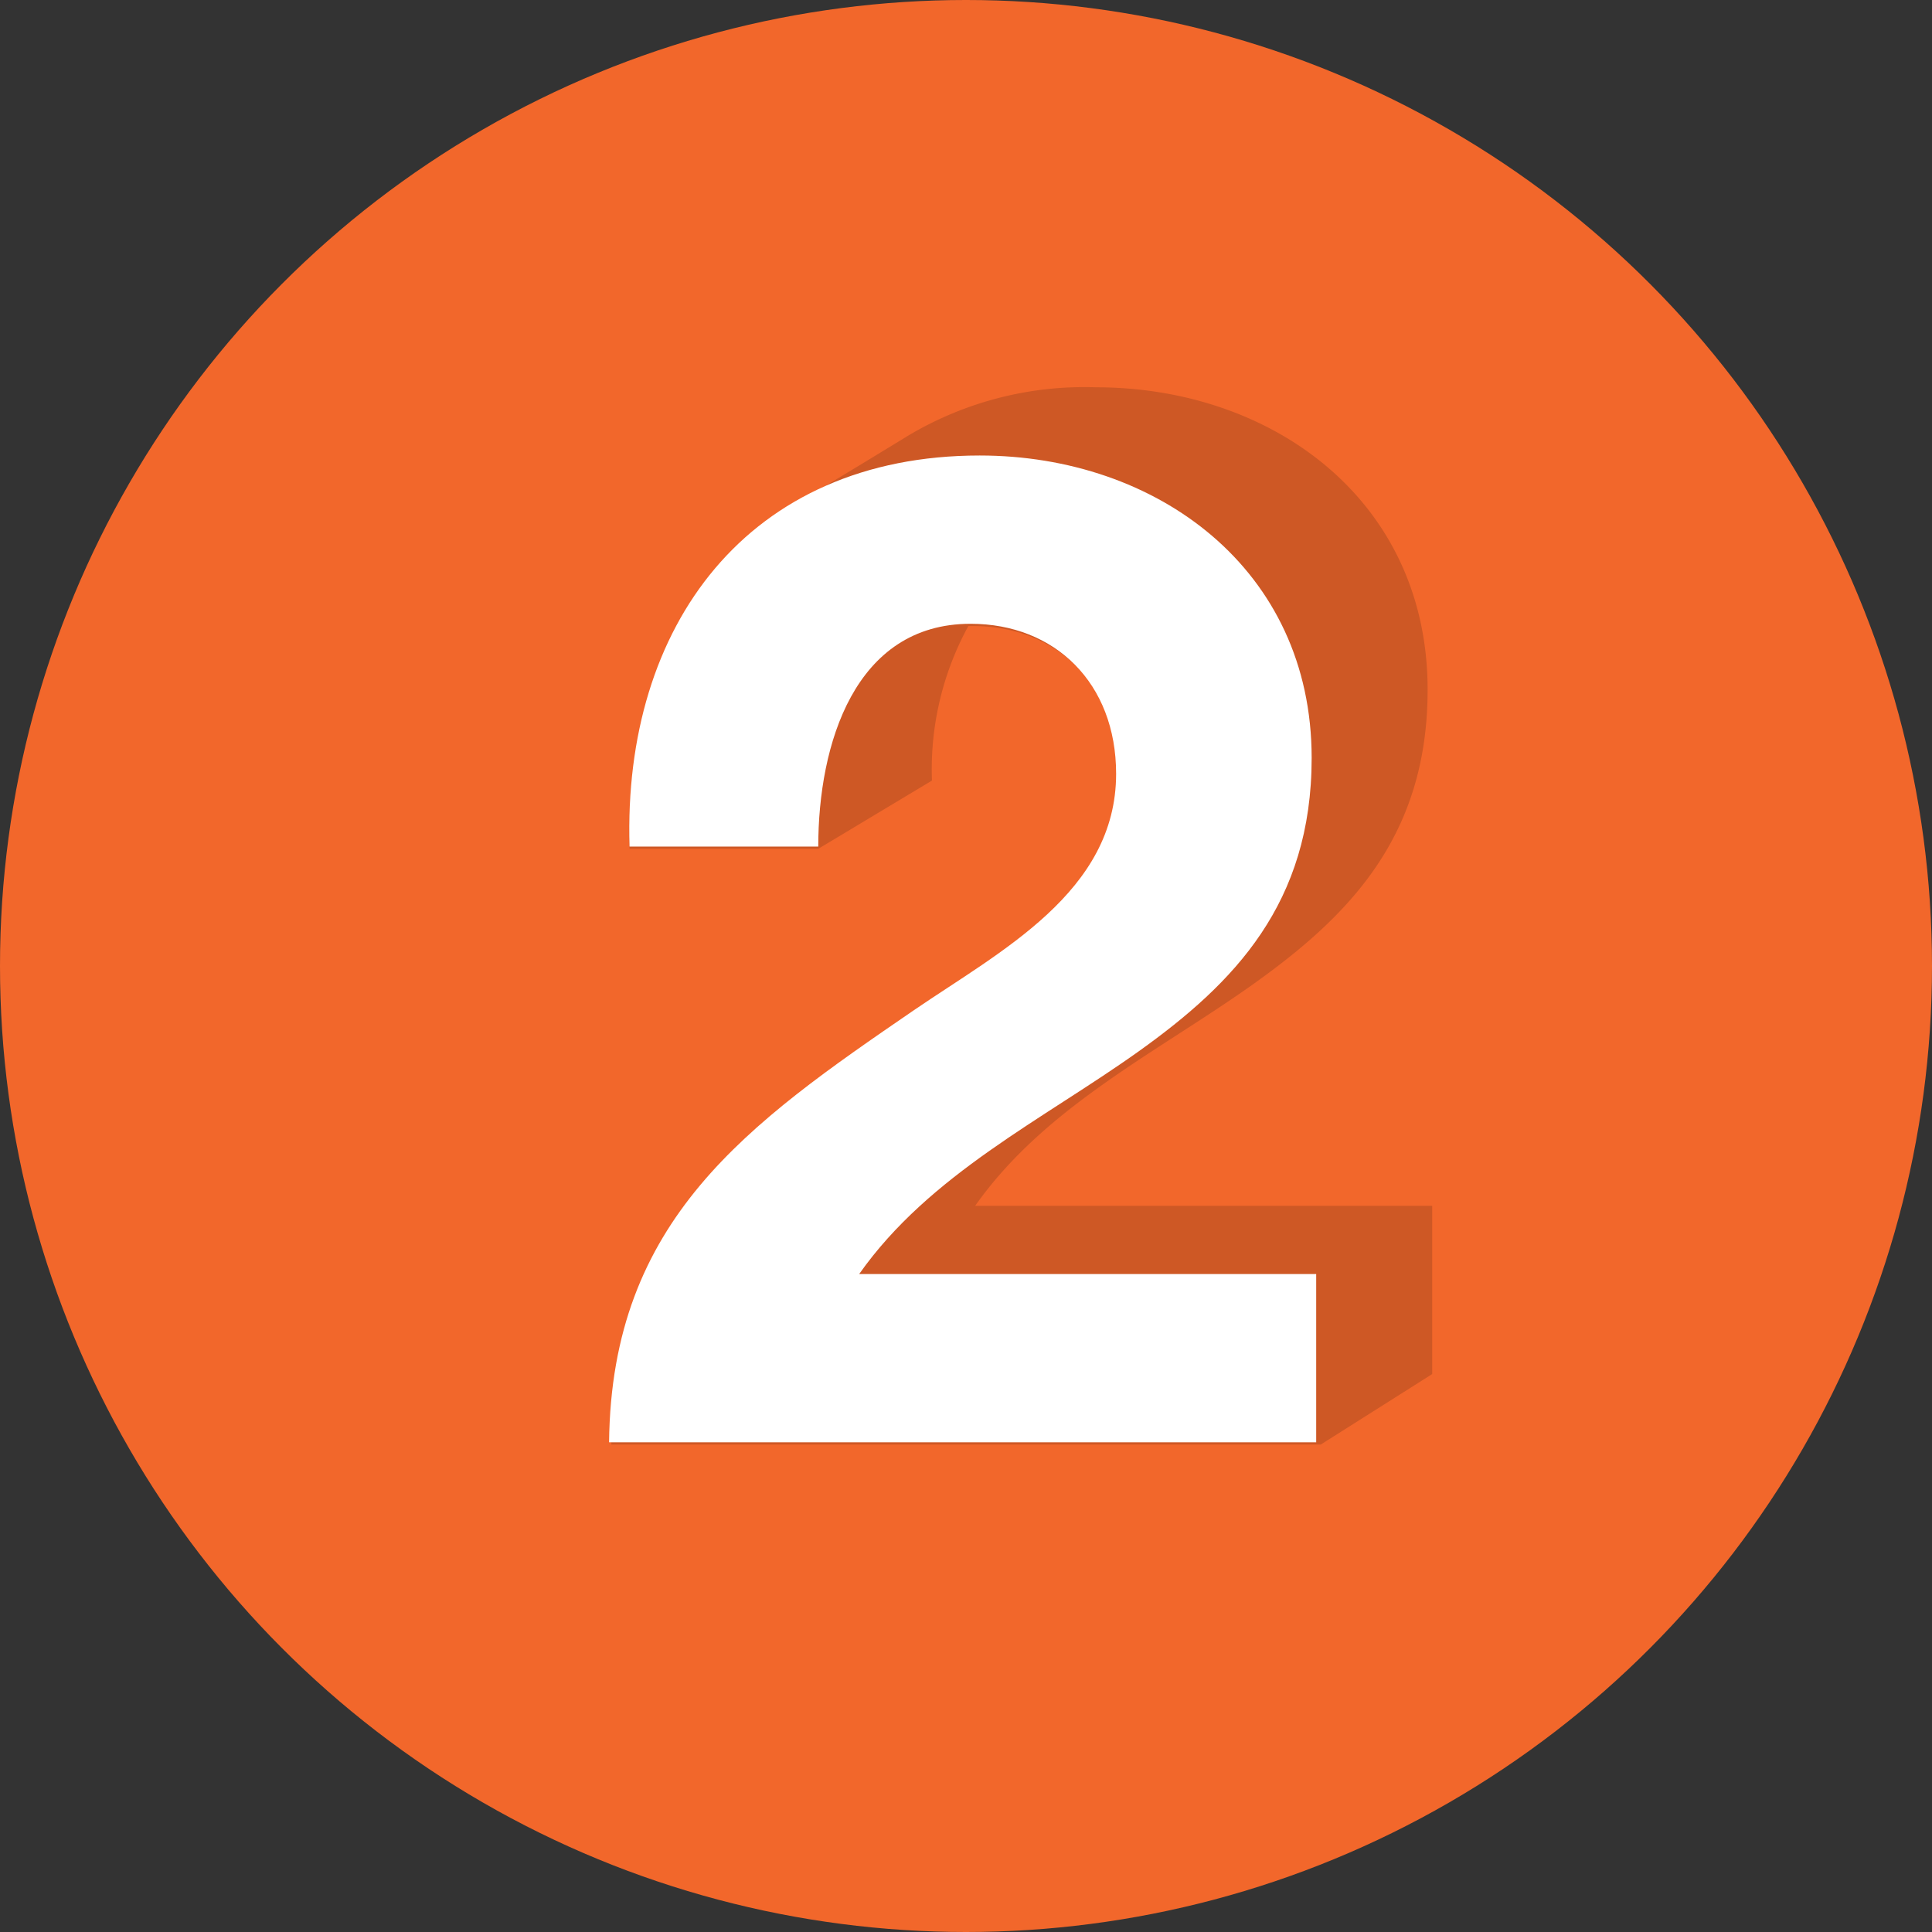 <svg xmlns="http://www.w3.org/2000/svg" id="_02" data-name="02" viewBox="0 0 100 100"><rect x="0" y="0" width="100" height="100" fill="#333333" stroke="none"/><circle id="&#x692D;&#x5706;_83" data-name="&#x692D;&#x5706; 83" cx="50" cy="50" r="50" fill="#f2672b"></circle><path id="&#x8DEF;&#x5F84;_1743" data-name="&#x8DEF;&#x5F84; 1743" d="M69.485,67.776V59.067H45.83c3.648-5.178,9.533-8,14.475-11.533s8.944-7.65,8.944-15.182c0-9.768-8-15.652-17.182-15.652a17.823,17.823,0,0,0-9.65,2.471S36.65,22.7,36.533,22.7c-5.767,3.413-8.826,10-8.591,17.888h9.768l5.884-3.531a15.473,15.473,0,0,1,1.883-8h.235c4.354,0,7.532,3.06,7.532,7.767-.118,6.12-6.12,9.18-10.474,12.239C34.061,54.948,27,59.891,27,71.424H63.718Z" transform="translate(4.644 3.346)" opacity="0.15"></path><g id="&#x7EC4;_3101" data-name="&#x7EC4; 3101" transform="translate(31.526 23.577)"><path id="&#x8DEF;&#x5F84;_1744" data-name="&#x8DEF;&#x5F84; 1744" d="M32.4,40.1" transform="translate(-25.927 -16.092)"></path><g id="&#x7EC4;_3100" data-name="&#x7EC4; 3100"><path id="&#x8DEF;&#x5F84;_1745" data-name="&#x8DEF;&#x5F84; 1745" d="M27.959,39.942C27.606,28.526,34.079,19.7,46.083,19.7c9.18,0,17.182,5.884,17.182,15.652,0,7.532-4,11.651-8.944,15.182S43.494,56.889,39.845,62.067H63.5v8.709H26.9c.118-11.533,7.179-16.476,15.77-22.36,4.472-3.06,10.474-6.12,10.474-12.239,0-4.707-3.178-7.767-7.532-7.767-6,0-7.885,6.237-7.885,11.533Z" transform="translate(-26.9 -19.7)" fill="#fff"></path></g></g></svg>